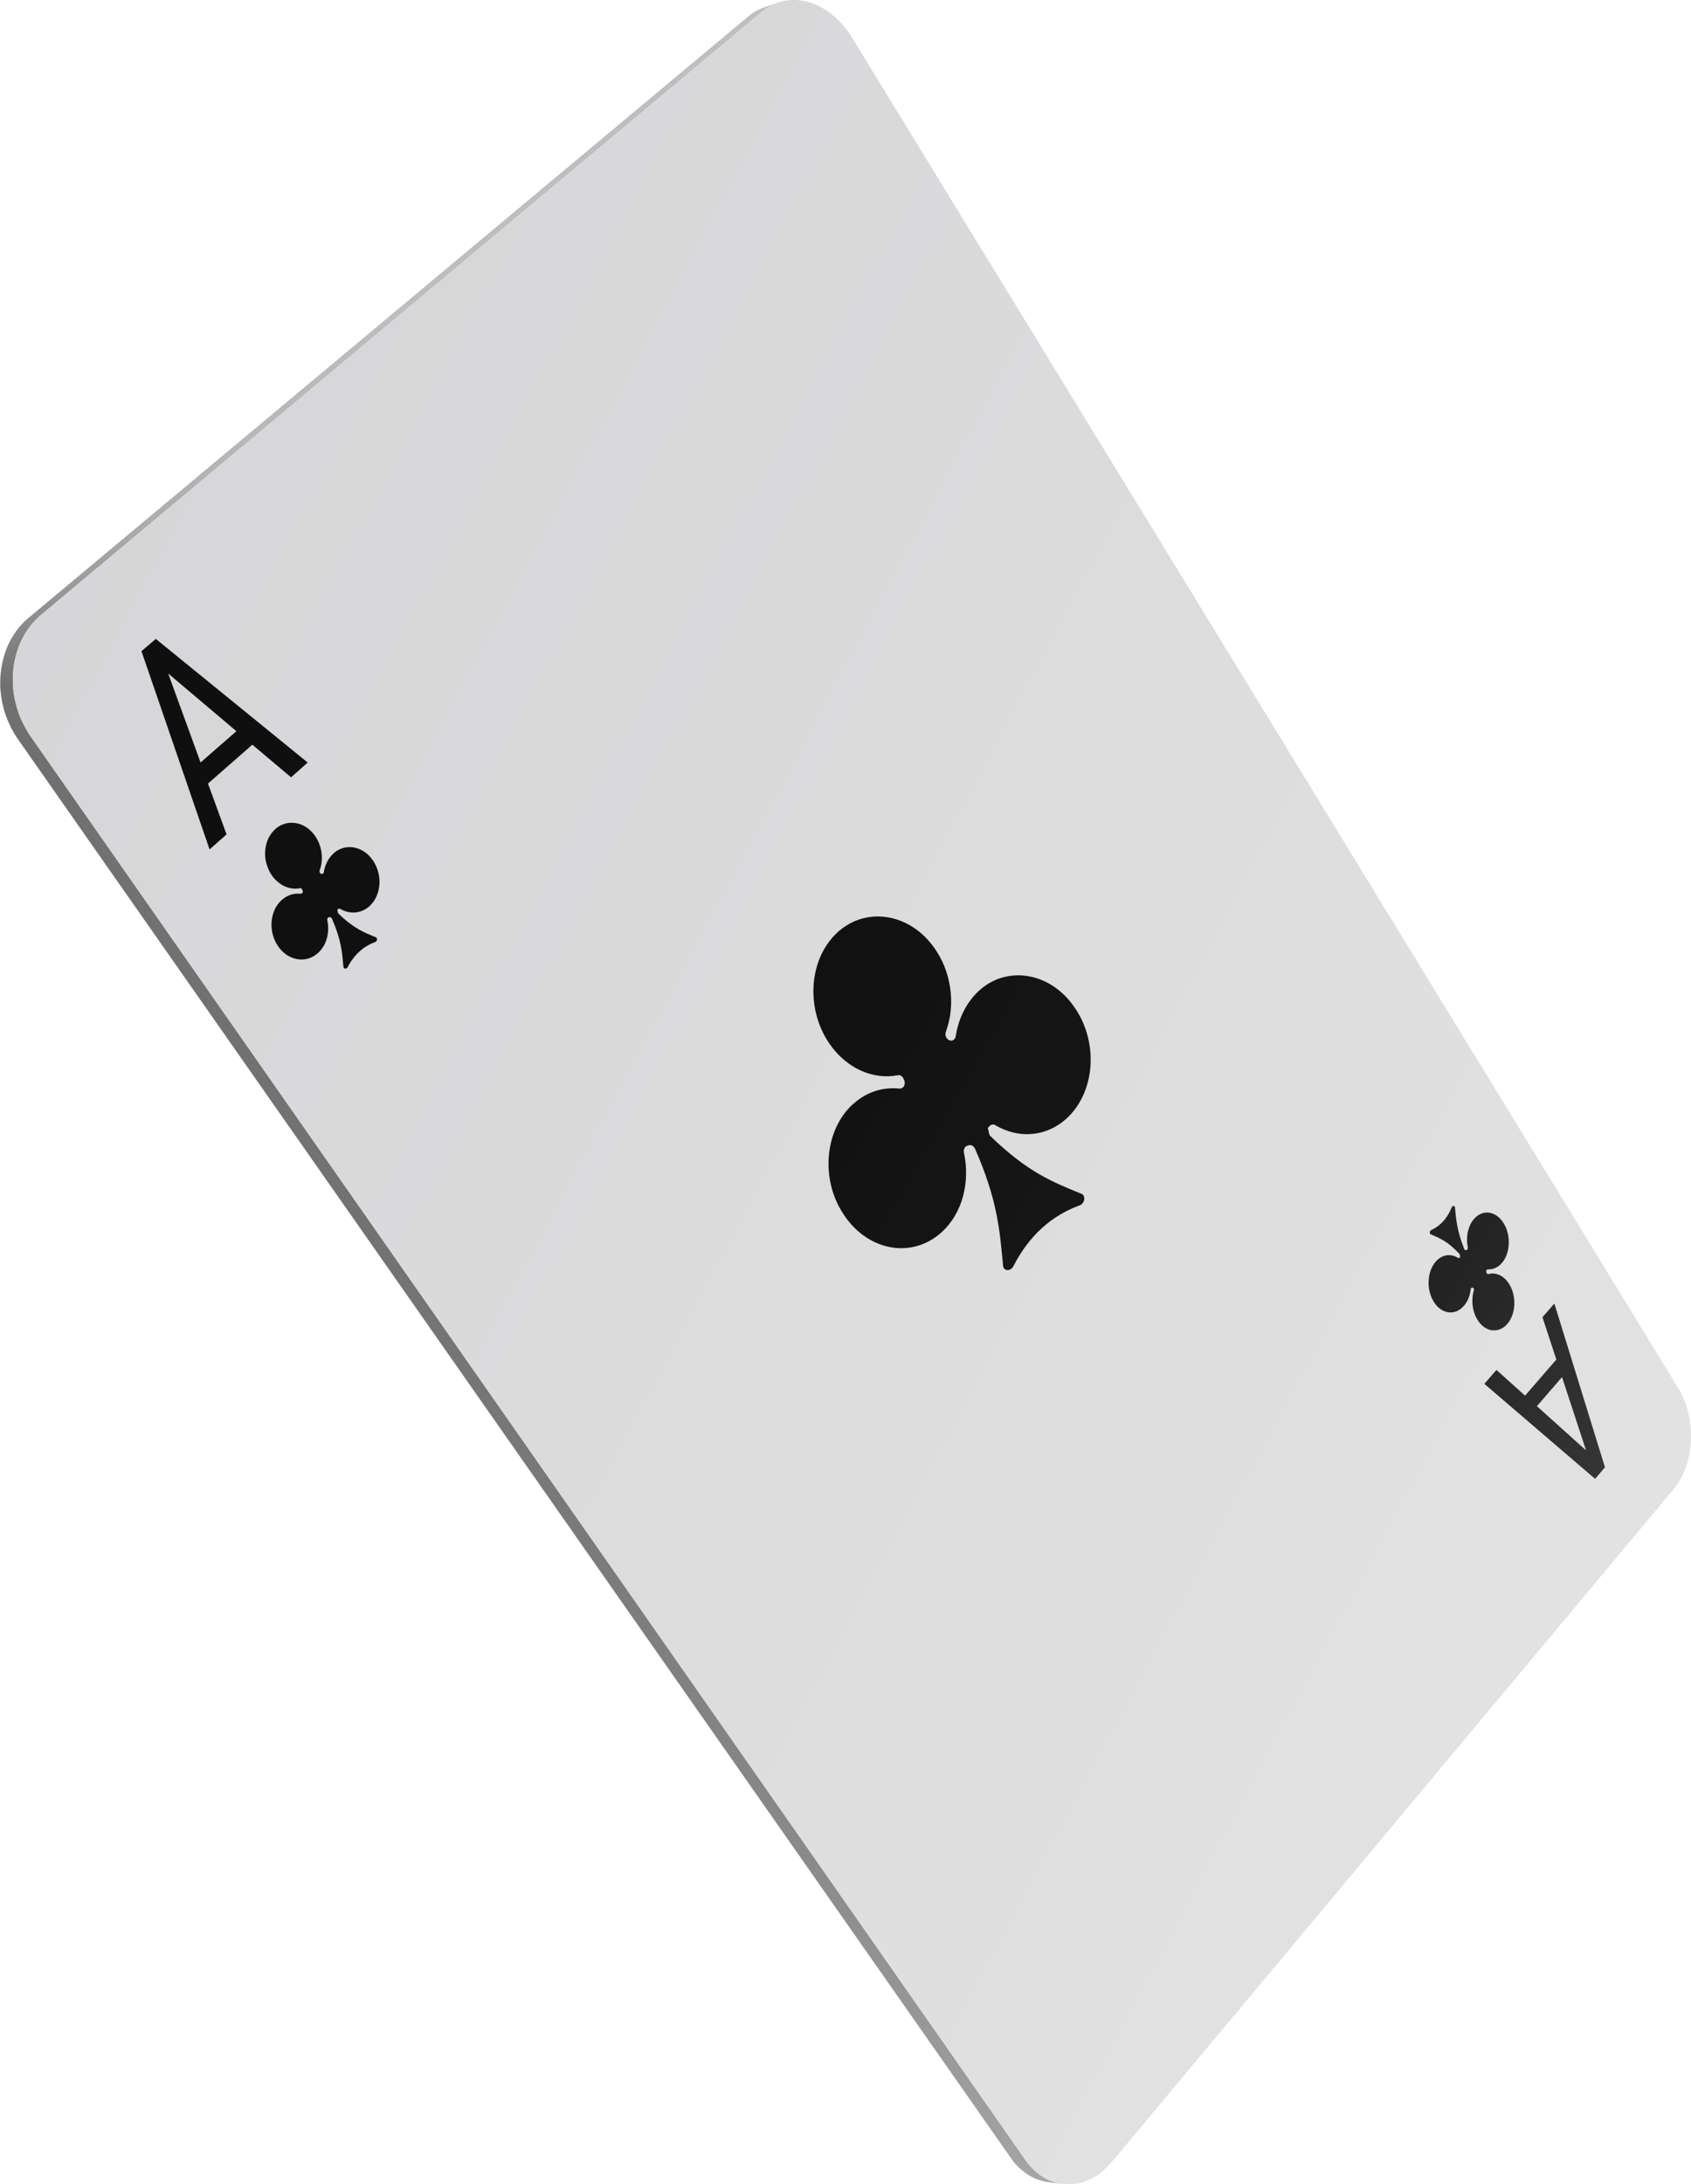 <svg width="244" height="315" viewBox="0 0 244 315" fill="none" xmlns="http://www.w3.org/2000/svg">
<g clip-path="url(#clip0_3978_6482)">
<path d="M151.82 314.588C151.336 314.414 150.868 314.177 150.416 313.892C149.963 313.607 149.527 313.258 149.115 312.855C148.702 312.451 148.313 312 147.956 311.485L4.434 106.214C4.093 105.731 3.8 105.224 3.53 104.71C3.467 104.591 3.403 104.464 3.34 104.346C3.086 103.831 2.856 103.317 2.673 102.786C2.658 102.739 2.642 102.683 2.626 102.636C2.459 102.137 2.316 101.638 2.205 101.132C2.174 101.005 2.15 100.878 2.118 100.752C2.015 100.213 1.928 99.667 1.888 99.121C1.864 98.812 1.848 98.496 1.848 98.187C1.848 98.123 1.848 98.06 1.848 98.005C1.848 97.625 1.864 97.245 1.896 96.873C1.904 96.762 1.92 96.651 1.936 96.54C1.959 96.279 1.991 96.018 2.039 95.756C2.063 95.614 2.094 95.479 2.118 95.345C2.158 95.131 2.205 94.925 2.253 94.719C2.372 94.252 2.507 93.793 2.665 93.35C2.681 93.302 2.705 93.255 2.729 93.207C2.88 92.811 3.062 92.424 3.252 92.052C3.316 91.925 3.379 91.806 3.451 91.687C3.633 91.363 3.832 91.054 4.038 90.753C4.101 90.666 4.157 90.571 4.228 90.476C4.506 90.104 4.807 89.748 5.141 89.415C5.378 89.17 5.632 88.933 5.894 88.703L110.005 1.647C110.172 1.504 110.347 1.37 110.529 1.251C110.688 1.14 110.854 1.037 111.013 0.942C111.061 0.91 111.108 0.887 111.156 0.863C111.275 0.792 111.402 0.728 111.529 0.673C111.576 0.649 111.632 0.625 111.679 0.602C111.846 0.523 112.02 0.451 112.195 0.396C112.131 0.42 112.052 0.443 111.997 0.467C111.997 0.467 111.981 0.467 111.973 0.467L110.688 0.918L110.41 1.013H110.394C110.331 1.037 110.251 1.061 110.196 1.085C110.053 1.132 109.91 1.195 109.767 1.251C109.736 1.267 109.712 1.275 109.68 1.29C109.664 1.298 109.641 1.306 109.625 1.314C109.593 1.33 109.561 1.346 109.529 1.362C109.466 1.393 109.403 1.417 109.347 1.449C109.284 1.48 109.228 1.52 109.165 1.552C109.133 1.567 109.101 1.583 109.069 1.599C109.054 1.607 109.038 1.623 109.014 1.631C108.99 1.647 108.958 1.662 108.935 1.678C108.8 1.757 108.665 1.845 108.53 1.94C108.49 1.971 108.443 2.003 108.403 2.027C108.355 2.058 108.316 2.09 108.268 2.122C108.221 2.153 108.181 2.185 108.141 2.225C108.102 2.256 108.054 2.296 108.014 2.327L4.038 89.17C3.974 89.218 3.919 89.273 3.855 89.328C3.792 89.384 3.736 89.431 3.681 89.487C3.625 89.542 3.562 89.597 3.506 89.653C3.451 89.708 3.395 89.764 3.34 89.819C3.324 89.835 3.308 89.859 3.284 89.882C2.959 90.215 2.658 90.571 2.38 90.943C2.364 90.967 2.34 90.991 2.324 91.014C2.277 91.078 2.245 91.149 2.197 91.22C1.983 91.521 1.793 91.83 1.61 92.154C1.571 92.218 1.523 92.281 1.491 92.344C1.46 92.4 1.444 92.463 1.412 92.519C1.364 92.606 1.309 92.693 1.269 92.788C1.126 93.081 1.007 93.382 0.888 93.682C0.873 93.722 0.857 93.754 0.841 93.793C0.841 93.801 0.841 93.809 0.841 93.817C0.674 94.26 0.539 94.719 0.428 95.186C0.42 95.234 0.397 95.273 0.389 95.321C0.349 95.479 0.325 95.646 0.294 95.804C0.27 95.946 0.238 96.081 0.214 96.216C0.214 96.255 0.198 96.295 0.19 96.342C0.159 96.564 0.135 96.785 0.111 96.999C0.103 97.094 0.079 97.181 0.071 97.276C0.071 97.292 0.071 97.308 0.071 97.324C0.071 97.34 0.071 97.363 0.071 97.379C0.048 97.728 0.032 98.084 0.032 98.44C0.032 98.44 0.032 98.448 0.032 98.456C0.032 98.519 0.032 98.582 0.032 98.646C0.032 98.931 0.04 99.216 0.063 99.501C0.063 99.525 0.063 99.548 0.071 99.564C0.119 100.102 0.198 100.649 0.301 101.187C0.309 101.242 0.317 101.298 0.325 101.353C0.341 101.425 0.365 101.496 0.389 101.567C0.428 101.741 0.46 101.915 0.5 102.082C0.587 102.414 0.69 102.739 0.801 103.063C0.817 103.103 0.817 103.142 0.833 103.182C0.833 103.19 0.841 103.206 0.849 103.214C1.039 103.744 1.261 104.259 1.515 104.773C1.547 104.836 1.563 104.892 1.595 104.955C1.626 105.019 1.674 105.074 1.706 105.137C1.975 105.652 2.269 106.151 2.61 106.633L145.87 311.224C146.227 311.739 146.616 312.19 147.028 312.586C147.441 312.981 147.877 313.33 148.329 313.615C148.781 313.9 149.25 314.137 149.733 314.311C150.217 314.486 150.709 314.604 151.209 314.676L153.327 314.953C152.827 314.889 152.335 314.771 151.851 314.588H151.82Z" fill="url(#paint0_linear_3978_6482)"/>
<path d="M160.411 311.786C159.499 312.878 158.468 313.694 157.381 314.232C156.294 314.77 155.152 315.024 154.025 315C152.899 314.976 151.78 314.667 150.749 314.09C149.718 313.504 148.766 312.633 147.956 311.485L4.434 106.214C3.443 104.797 2.745 103.245 2.324 101.646C1.904 100.047 1.761 98.4 1.896 96.817C2.031 95.226 2.435 93.69 3.102 92.305C3.768 90.919 4.704 89.684 5.886 88.695L110.005 1.647C110.981 0.831 112.076 0.325 113.226 0.111C114.369 -0.103 115.558 -0.024 116.733 0.325C117.899 0.673 119.049 1.282 120.112 2.145C121.167 3 122.143 4.109 122.952 5.439L242.168 200.197C242.842 201.297 243.326 202.524 243.627 203.807C243.929 205.089 244.048 206.427 243.992 207.741C243.929 209.055 243.691 210.346 243.278 211.541C242.858 212.736 242.271 213.829 241.501 214.747L160.419 311.786H160.411Z" fill="url(#paint1_linear_3978_6482)"/>
<path d="M215.331 191.837C215.695 191.885 216.068 191.837 216.417 191.703C216.774 191.568 217.107 191.346 217.409 191.022C217.409 191.022 217.417 191.014 217.425 191.006C217.425 191.006 217.433 190.998 217.441 190.99C217.441 190.99 217.449 190.982 217.457 190.974C217.457 190.974 217.464 190.966 217.472 190.958C217.79 190.602 218.028 190.167 218.202 189.7C218.377 189.225 218.472 188.718 218.504 188.196C218.527 187.673 218.488 187.143 218.361 186.628C218.242 186.114 218.044 185.623 217.766 185.18C217.576 184.871 217.353 184.602 217.123 184.388C216.885 184.174 216.639 184 216.378 183.881C216.116 183.763 215.846 183.683 215.576 183.66C215.307 183.636 215.029 183.66 214.767 183.739C214.743 183.739 214.712 183.739 214.688 183.739C214.664 183.739 214.64 183.723 214.617 183.707C214.593 183.691 214.569 183.675 214.553 183.652C214.537 183.628 214.513 183.596 214.505 183.565L214.482 183.501C214.482 183.501 214.458 183.43 214.458 183.398C214.458 183.367 214.458 183.327 214.458 183.295C214.458 183.264 214.474 183.232 214.482 183.2C214.49 183.169 214.513 183.145 214.529 183.129C214.537 183.121 214.553 183.105 214.561 183.098C214.569 183.09 214.585 183.082 214.601 183.074C214.617 183.074 214.624 183.066 214.64 183.058C214.656 183.058 214.672 183.058 214.68 183.058C214.855 183.066 215.037 183.058 215.212 183.026C215.386 182.995 215.561 182.939 215.735 182.868C215.91 182.797 216.076 182.694 216.235 182.575C216.394 182.456 216.552 182.314 216.695 182.155C216.711 182.14 216.719 182.124 216.735 182.108C216.75 182.092 216.758 182.076 216.774 182.06C216.79 182.045 216.798 182.029 216.814 182.013C216.83 181.997 216.838 181.981 216.854 181.966C217.115 181.625 217.314 181.221 217.457 180.786C217.599 180.351 217.679 179.884 217.702 179.409C217.726 178.934 217.687 178.451 217.591 177.984C217.488 177.517 217.33 177.057 217.107 176.646C216.846 176.155 216.52 175.759 216.163 175.466C215.806 175.173 215.41 174.991 215.013 174.904C214.617 174.825 214.204 174.849 213.815 174.991C213.427 175.134 213.054 175.379 212.721 175.751C212.491 176.004 212.3 176.297 212.149 176.614C211.999 176.931 211.88 177.279 211.8 177.635C211.721 177.999 211.681 178.371 211.681 178.751C211.681 179.131 211.721 179.511 211.792 179.883C211.792 179.915 211.792 179.947 211.792 179.978C211.792 180.01 211.792 180.034 211.777 180.066C211.761 180.097 211.761 180.121 211.745 180.145C211.737 180.168 211.721 180.192 211.705 180.208C211.705 180.208 211.689 180.224 211.681 180.232C211.681 180.232 211.666 180.248 211.658 180.248C211.658 180.248 211.642 180.256 211.634 180.263C211.626 180.263 211.618 180.263 211.61 180.271H211.547C211.547 180.271 211.491 180.295 211.467 180.295C211.443 180.295 211.42 180.287 211.396 180.271C211.372 180.256 211.348 180.24 211.332 180.216C211.316 180.192 211.301 180.161 211.285 180.129C211.023 179.472 210.817 178.886 210.658 178.34C210.499 177.794 210.372 177.295 210.285 176.82C210.19 176.345 210.127 175.894 210.079 175.458C210.023 175.015 209.992 174.587 209.944 174.144C209.944 174.081 209.92 174.025 209.889 173.994C209.865 173.954 209.825 173.93 209.785 173.922C209.746 173.907 209.706 173.915 209.658 173.922C209.619 173.938 209.571 173.962 209.54 174.002C209.54 174.01 209.524 174.017 209.516 174.025C209.516 174.033 209.5 174.041 209.5 174.057C209.5 174.065 209.484 174.081 209.484 174.089C209.484 174.097 209.476 174.112 209.468 174.12C209.389 174.31 209.309 174.492 209.214 174.675C209.127 174.857 209.032 175.031 208.929 175.197C208.826 175.363 208.714 175.529 208.603 175.68C208.492 175.838 208.365 175.981 208.238 176.123C208.112 176.266 207.977 176.4 207.842 176.519C207.707 176.646 207.564 176.757 207.421 176.859C207.279 176.962 207.136 177.057 206.985 177.144C206.834 177.232 206.684 177.303 206.533 177.374C206.525 177.374 206.517 177.382 206.501 177.39C206.493 177.39 206.485 177.398 206.477 177.406C206.469 177.414 206.462 177.422 206.454 177.429C206.446 177.429 206.438 177.445 206.43 177.453C206.39 177.493 206.366 177.548 206.343 177.596C206.327 177.651 206.311 177.706 206.311 177.762C206.311 177.817 206.327 177.865 206.343 177.912C206.366 177.952 206.398 177.991 206.446 178.007C206.763 178.142 207.08 178.269 207.398 178.419C207.715 178.569 208.032 178.736 208.365 178.941C208.699 179.147 209.048 179.393 209.42 179.709C209.793 180.018 210.19 180.398 210.618 180.857L210.69 181.229V181.253C210.69 181.253 210.682 181.277 210.674 181.285C210.674 181.293 210.666 181.301 210.658 181.308C210.658 181.316 210.65 181.324 210.642 181.332C210.642 181.332 210.634 181.348 210.626 181.356C210.61 181.372 210.595 181.388 210.571 181.403C210.555 181.411 210.531 181.419 210.507 181.427C210.483 181.427 210.46 181.427 210.444 181.427C210.42 181.427 210.396 181.411 210.38 181.396C210.119 181.237 209.849 181.118 209.571 181.063C209.294 181 209.016 180.992 208.738 181.031C208.461 181.071 208.183 181.166 207.921 181.316C207.659 181.467 207.406 181.665 207.183 181.918C206.85 182.29 206.596 182.741 206.422 183.232C206.247 183.731 206.152 184.269 206.136 184.823C206.12 185.377 206.184 185.932 206.335 186.47C206.485 187 206.715 187.507 207.033 187.958C207.294 188.33 207.604 188.623 207.929 188.837C208.254 189.051 208.603 189.185 208.96 189.241C209.317 189.296 209.674 189.264 210.015 189.154C210.357 189.043 210.69 188.845 210.991 188.56C211.007 188.544 211.031 188.528 211.047 188.504C211.063 188.489 211.086 188.465 211.102 188.449C211.118 188.433 211.134 188.409 211.158 188.394C211.174 188.378 211.19 188.354 211.213 188.338C211.356 188.18 211.483 188.006 211.594 187.824C211.705 187.642 211.808 187.444 211.888 187.238C211.975 187.032 212.038 186.818 212.094 186.597C212.149 186.375 212.189 186.153 212.213 185.924C212.213 185.908 212.213 185.884 212.221 185.868C212.221 185.852 212.229 185.837 212.237 185.821C212.237 185.805 212.253 185.789 212.26 185.781C212.26 185.765 212.276 185.757 212.284 185.75C212.3 185.726 212.324 185.71 212.348 185.702C212.372 185.694 212.395 185.686 212.419 185.678C212.443 185.678 212.467 185.678 212.491 185.686C212.514 185.694 212.538 185.71 212.562 185.726C212.586 185.75 212.602 185.773 212.625 185.797C212.641 185.829 212.657 185.86 212.665 185.892C212.673 185.924 212.681 185.963 212.681 185.995C212.681 186.035 212.681 186.066 212.665 186.106C212.562 186.462 212.491 186.842 212.467 187.23C212.443 187.618 212.451 188.006 212.506 188.386C212.562 188.774 212.657 189.146 212.792 189.51C212.927 189.874 213.101 190.214 213.323 190.523C213.593 190.919 213.911 191.228 214.252 191.449C214.593 191.671 214.958 191.806 215.323 191.853L215.331 191.837Z" fill="url(#paint2_linear_3978_6482)"/>
<path d="M224.279 187.99L222.565 189.953L224.572 196.057L220.059 201.266L215.925 197.561L214.18 199.564L230.165 213.267L231.585 211.596L224.287 187.998L224.279 187.99ZM221.764 202.786L225.389 198.59L228.856 209.158L221.764 202.786Z" fill="url(#paint3_linear_3978_6482)"/>
<path d="M48.692 131.19C48.692 131.19 48.708 131.166 48.716 131.158C48.716 131.15 48.732 131.135 48.74 131.127C48.748 131.119 48.756 131.111 48.764 131.103C48.787 131.079 48.811 131.063 48.835 131.055C48.859 131.04 48.89 131.032 48.914 131.032C48.938 131.032 48.97 131.032 49.002 131.032C49.033 131.032 49.057 131.047 49.081 131.063C49.422 131.269 49.787 131.412 50.152 131.499C50.517 131.586 50.889 131.617 51.262 131.586C51.627 131.554 51.992 131.467 52.341 131.309C52.69 131.158 53.016 130.945 53.325 130.667C53.769 130.264 54.11 129.765 54.348 129.211C54.586 128.657 54.721 128.047 54.753 127.43C54.785 126.804 54.705 126.171 54.515 125.553C54.332 124.944 54.031 124.35 53.626 123.828C53.285 123.384 52.889 123.028 52.46 122.759C52.032 122.49 51.572 122.308 51.112 122.221C50.644 122.134 50.168 122.142 49.708 122.237C49.247 122.339 48.803 122.537 48.399 122.838C48.375 122.854 48.359 122.87 48.335 122.886C48.311 122.902 48.295 122.917 48.272 122.941C48.248 122.957 48.232 122.973 48.208 122.997C48.184 123.012 48.169 123.036 48.145 123.052C47.954 123.226 47.78 123.416 47.621 123.622C47.462 123.828 47.328 124.049 47.209 124.279C47.09 124.509 46.995 124.754 46.907 124.999C46.82 125.245 46.764 125.506 46.725 125.767C46.725 125.791 46.717 125.807 46.709 125.831C46.701 125.854 46.693 125.87 46.685 125.886C46.677 125.902 46.669 125.918 46.653 125.933C46.645 125.949 46.63 125.965 46.614 125.973C46.59 125.997 46.566 126.013 46.534 126.021C46.503 126.028 46.479 126.036 46.447 126.036C46.415 126.036 46.384 126.036 46.352 126.021C46.32 126.013 46.288 125.989 46.257 125.965C46.225 125.941 46.193 125.91 46.169 125.87C46.146 125.838 46.13 125.799 46.122 125.751C46.114 125.712 46.106 125.664 46.106 125.625C46.106 125.585 46.114 125.538 46.13 125.498C46.281 125.102 46.376 124.675 46.415 124.231C46.455 123.796 46.447 123.345 46.384 122.902C46.32 122.458 46.201 122.015 46.027 121.587C45.852 121.16 45.622 120.756 45.337 120.376C44.98 119.901 44.559 119.521 44.107 119.244C43.655 118.959 43.163 118.777 42.671 118.698C42.179 118.619 41.672 118.635 41.188 118.761C40.704 118.888 40.244 119.125 39.823 119.466C39.815 119.466 39.807 119.482 39.799 119.49C39.791 119.49 39.783 119.505 39.776 119.513C39.768 119.513 39.76 119.529 39.752 119.537C39.744 119.537 39.736 119.553 39.728 119.561C39.292 119.949 38.95 120.424 38.705 120.954C38.459 121.484 38.316 122.07 38.268 122.672C38.221 123.274 38.268 123.899 38.435 124.501C38.602 125.102 38.847 125.688 39.212 126.218C39.466 126.591 39.76 126.907 40.077 127.176C40.394 127.445 40.735 127.659 41.084 127.818C41.434 127.976 41.806 128.079 42.171 128.126C42.544 128.174 42.909 128.158 43.274 128.087C43.306 128.079 43.345 128.079 43.377 128.087C43.409 128.087 43.449 128.11 43.472 128.126C43.504 128.15 43.536 128.174 43.559 128.205C43.583 128.237 43.607 128.277 43.623 128.316L43.655 128.395C43.671 128.435 43.678 128.475 43.687 128.514C43.687 128.554 43.687 128.593 43.687 128.633C43.687 128.673 43.663 128.704 43.647 128.736C43.631 128.768 43.607 128.799 43.583 128.815C43.568 128.831 43.552 128.839 43.536 128.847C43.52 128.855 43.504 128.863 43.488 128.87C43.472 128.87 43.449 128.878 43.433 128.886C43.417 128.886 43.393 128.886 43.369 128.886C43.131 128.863 42.885 128.863 42.647 128.886C42.409 128.91 42.171 128.958 41.941 129.037C41.711 129.108 41.481 129.211 41.267 129.338C41.045 129.464 40.839 129.615 40.64 129.797C40.624 129.813 40.601 129.828 40.585 129.852C40.569 129.868 40.545 129.892 40.529 129.907C40.513 129.923 40.489 129.947 40.474 129.963C40.458 129.979 40.434 130.002 40.418 130.018C40.053 130.398 39.768 130.85 39.561 131.348C39.355 131.847 39.228 132.385 39.188 132.939C39.149 133.494 39.188 134.056 39.315 134.61C39.442 135.164 39.657 135.702 39.958 136.193C40.307 136.779 40.743 137.254 41.227 137.602C41.711 137.958 42.243 138.188 42.782 138.299C43.322 138.41 43.877 138.394 44.408 138.251C44.94 138.109 45.448 137.832 45.9 137.42C46.209 137.135 46.471 136.811 46.685 136.454C46.899 136.098 47.058 135.702 47.169 135.291C47.28 134.879 47.343 134.451 47.351 134.016C47.359 133.581 47.32 133.137 47.224 132.702C47.217 132.67 47.217 132.631 47.217 132.599C47.217 132.567 47.217 132.536 47.233 132.504C47.24 132.472 47.256 132.441 47.272 132.417C47.288 132.393 47.304 132.369 47.328 132.346C47.336 132.338 47.343 132.33 47.359 132.322C47.375 132.314 47.383 132.306 47.391 132.306C47.399 132.306 47.415 132.298 47.423 132.29C47.431 132.29 47.447 132.29 47.462 132.282L47.534 132.259C47.534 132.259 47.605 132.251 47.637 132.259C47.669 132.259 47.708 132.274 47.74 132.298C47.772 132.314 47.804 132.346 47.827 132.369C47.851 132.401 47.875 132.433 47.891 132.472C48.224 133.232 48.486 133.921 48.692 134.554C48.898 135.188 49.049 135.766 49.16 136.32C49.271 136.866 49.35 137.388 49.406 137.895C49.462 138.402 49.509 138.908 49.557 139.423C49.557 139.494 49.581 139.55 49.62 139.589C49.652 139.629 49.7 139.66 49.755 139.676C49.803 139.692 49.866 139.692 49.922 139.676C49.977 139.66 50.033 139.629 50.08 139.589C50.088 139.581 50.104 139.573 50.112 139.558C50.12 139.55 50.128 139.534 50.136 139.526C50.144 139.51 50.152 139.502 50.16 139.486C50.168 139.47 50.176 139.463 50.184 139.447C50.295 139.233 50.406 139.027 50.532 138.829C50.66 138.631 50.786 138.433 50.929 138.251C51.072 138.069 51.215 137.887 51.373 137.713C51.532 137.539 51.691 137.373 51.865 137.222C52.04 137.064 52.214 136.921 52.389 136.787C52.571 136.652 52.754 136.526 52.944 136.415C53.135 136.304 53.325 136.201 53.523 136.106C53.722 136.011 53.92 135.932 54.118 135.861C54.134 135.861 54.142 135.853 54.158 135.845C54.174 135.845 54.182 135.829 54.197 135.829C54.213 135.829 54.221 135.813 54.229 135.805C54.237 135.797 54.253 135.789 54.261 135.781C54.309 135.734 54.348 135.679 54.372 135.623C54.396 135.568 54.404 135.504 54.404 135.441C54.404 135.378 54.388 135.322 54.356 135.275C54.325 135.227 54.285 135.188 54.229 135.164C53.809 134.99 53.396 134.831 52.984 134.641C52.571 134.459 52.151 134.254 51.722 134C51.286 133.747 50.834 133.446 50.35 133.074C49.866 132.702 49.343 132.251 48.779 131.697L48.676 131.261H48.684C48.684 131.261 48.7 131.23 48.7 131.214L48.692 131.19Z" fill="url(#paint4_linear_3978_6482)"/>
<path d="M142.657 162.555C142.657 162.555 142.689 162.499 142.713 162.476C142.729 162.452 142.752 162.428 142.768 162.404C142.792 162.38 142.808 162.357 142.832 162.341C142.887 162.293 142.943 162.254 143.006 162.222C143.07 162.191 143.133 162.175 143.205 162.167C143.268 162.167 143.34 162.167 143.411 162.175C143.482 162.191 143.546 162.222 143.609 162.262C144.442 162.753 145.323 163.109 146.211 163.323C147.1 163.536 148.004 163.608 148.9 163.528C149.789 163.457 150.67 163.235 151.51 162.863C152.351 162.491 153.153 161.977 153.89 161.304C154.969 160.322 155.802 159.111 156.381 157.765C156.96 156.419 157.293 154.947 157.365 153.435C157.436 151.923 157.246 150.371 156.794 148.891C156.342 147.403 155.62 145.978 154.628 144.703C153.803 143.627 152.843 142.756 151.804 142.107C150.765 141.45 149.654 141.014 148.52 140.801C147.385 140.587 146.235 140.603 145.116 140.848C143.998 141.093 142.919 141.576 141.943 142.313C141.888 142.352 141.84 142.392 141.785 142.431C141.729 142.471 141.682 142.51 141.634 142.558C141.586 142.598 141.531 142.645 141.483 142.685C141.436 142.724 141.388 142.772 141.332 142.811C140.864 143.231 140.444 143.69 140.071 144.189C139.69 144.687 139.357 145.218 139.072 145.78C138.786 146.342 138.54 146.928 138.35 147.529C138.159 148.139 138.009 148.764 137.913 149.398C137.905 149.453 137.89 149.501 137.882 149.548C137.866 149.596 137.85 149.643 137.826 149.683C137.802 149.722 137.779 149.762 137.755 149.801C137.731 149.833 137.699 149.873 137.667 149.896C137.612 149.952 137.541 149.991 137.477 150.023C137.406 150.055 137.334 150.071 137.255 150.071C137.176 150.071 137.104 150.063 137.025 150.031C136.946 150.007 136.866 149.96 136.795 149.904C136.708 149.841 136.636 149.762 136.581 149.675C136.525 149.588 136.485 149.493 136.454 149.398C136.43 149.295 136.414 149.192 136.422 149.089C136.422 148.986 136.446 148.883 136.485 148.78C136.842 147.814 137.08 146.777 137.184 145.717C137.287 144.656 137.263 143.563 137.104 142.479C136.946 141.394 136.66 140.318 136.24 139.288C135.819 138.259 135.256 137.262 134.558 136.352C133.693 135.204 132.67 134.285 131.575 133.605C130.472 132.924 129.29 132.48 128.092 132.283C126.895 132.085 125.673 132.132 124.499 132.441C123.325 132.75 122.206 133.32 121.191 134.151C121.167 134.167 121.151 134.182 121.127 134.198C121.104 134.214 121.088 134.23 121.064 134.254C121.04 134.27 121.024 134.285 121 134.309C120.977 134.325 120.961 134.341 120.945 134.364C119.89 135.307 119.065 136.462 118.47 137.753C117.875 139.043 117.518 140.468 117.407 141.933C117.296 143.397 117.423 144.909 117.804 146.366C118.184 147.83 118.811 149.247 119.699 150.53C120.318 151.432 121.024 152.208 121.794 152.849C122.555 153.498 123.38 154.013 124.237 154.401C125.094 154.789 125.982 155.034 126.879 155.145C127.775 155.256 128.672 155.232 129.552 155.058C129.631 155.034 129.719 155.034 129.798 155.058C129.877 155.074 129.965 155.105 130.036 155.153C130.115 155.2 130.179 155.264 130.242 155.343C130.306 155.422 130.353 155.509 130.385 155.604L130.472 155.786C130.512 155.881 130.536 155.984 130.544 156.079C130.552 156.174 130.544 156.269 130.528 156.364C130.512 156.451 130.48 156.538 130.441 156.617C130.401 156.697 130.345 156.76 130.282 156.815C130.25 156.847 130.211 156.871 130.171 156.894C130.131 156.918 130.092 156.934 130.044 156.95C130.004 156.966 129.957 156.974 129.909 156.982C129.862 156.982 129.814 156.982 129.758 156.982C129.171 156.918 128.584 156.918 128.005 156.982C127.426 157.037 126.847 157.156 126.292 157.338C125.728 157.52 125.181 157.765 124.65 158.074C124.118 158.383 123.61 158.755 123.126 159.19C123.079 159.23 123.031 159.277 122.984 159.317C122.936 159.364 122.889 159.404 122.841 159.451C122.793 159.499 122.746 159.546 122.698 159.586C122.651 159.634 122.603 159.681 122.563 159.729C121.683 160.655 120.993 161.747 120.493 162.95C119.993 164.154 119.692 165.46 119.588 166.806C119.485 168.152 119.588 169.521 119.898 170.867C120.207 172.213 120.723 173.511 121.461 174.706C122.317 176.131 123.372 177.279 124.546 178.134C125.721 178.989 127.006 179.559 128.323 179.828C129.639 180.097 130.98 180.058 132.273 179.702C133.558 179.353 134.796 178.68 135.891 177.683C136.644 176.994 137.279 176.202 137.786 175.332C138.302 174.461 138.691 173.511 138.961 172.513C139.23 171.516 139.381 170.479 139.397 169.418C139.421 168.357 139.318 167.289 139.087 166.228C139.072 166.149 139.064 166.062 139.064 165.982C139.064 165.903 139.08 165.824 139.103 165.745C139.127 165.666 139.159 165.595 139.199 165.531C139.238 165.468 139.286 165.405 139.341 165.357C139.365 165.333 139.389 165.317 139.413 165.302C139.437 165.286 139.46 165.27 139.492 165.254C139.516 165.238 139.548 165.23 139.571 165.222C139.603 165.215 139.627 165.207 139.659 165.199L139.833 165.143C139.912 165.12 140 165.12 140.079 165.143C140.158 165.159 140.246 165.191 140.317 165.238C140.396 165.286 140.468 165.341 140.531 165.42C140.595 165.492 140.65 165.579 140.69 165.666C141.507 167.518 142.142 169.189 142.633 170.724C143.133 172.26 143.49 173.669 143.76 174.999C144.03 176.329 144.22 177.588 144.363 178.823C144.506 180.058 144.617 181.277 144.736 182.52C144.744 182.694 144.799 182.828 144.886 182.931C144.974 183.034 145.085 183.106 145.204 183.137C145.331 183.169 145.466 183.169 145.6 183.137C145.735 183.098 145.87 183.026 145.989 182.916C146.013 182.892 146.037 182.868 146.06 182.844C146.084 182.821 146.108 182.789 146.124 182.765C146.14 182.741 146.164 182.702 146.187 182.67C146.203 182.638 146.227 182.607 146.243 182.567C146.505 182.053 146.782 181.554 147.084 181.071C147.385 180.588 147.703 180.113 148.036 179.662C148.377 179.211 148.726 178.767 149.107 178.348C149.48 177.928 149.876 177.525 150.289 177.152C150.701 176.772 151.13 176.424 151.566 176.092C152.002 175.767 152.454 175.466 152.915 175.189C153.375 174.912 153.843 174.667 154.319 174.437C154.795 174.215 155.279 174.01 155.762 173.835C155.794 173.828 155.826 173.812 155.858 173.796C155.889 173.78 155.921 173.764 155.945 173.748C155.969 173.733 156 173.709 156.032 173.693C156.056 173.669 156.088 173.653 156.111 173.63C156.23 173.519 156.318 173.392 156.373 173.25C156.429 173.107 156.461 172.957 156.453 172.806C156.453 172.664 156.413 172.521 156.342 172.411C156.27 172.292 156.167 172.205 156.024 172.149C155.001 171.73 154.009 171.334 153.01 170.883C152.01 170.431 150.995 169.933 149.94 169.323C148.885 168.706 147.782 167.977 146.608 167.067C145.426 166.157 144.165 165.064 142.792 163.718L142.53 162.665L142.554 162.642C142.554 162.642 142.586 162.578 142.602 162.547L142.657 162.555Z" fill="url(#paint5_linear_3978_6482)"/>
<path d="M42.005 112.088L44.4 109.966L22.482 92.138L20.411 93.904L30.24 122.498L32.691 120.329L30.01 112.998L36.412 107.393L41.997 112.096L42.005 112.088ZM28.939 109.958L24.267 97.126L34.111 105.446L28.939 109.958Z" fill="url(#paint6_linear_3978_6482)"/>
</g>
<defs>
<linearGradient id="paint0_linear_3978_6482" x1="50.191" y1="7.924" x2="94.711" y2="325.483" gradientUnits="userSpaceOnUse">
<stop stop-color="#BFBFBF"/>
<stop offset="0.12" stop-color="#BDBDBD"/>
<stop offset="0.17" stop-color="#B6B6B6"/>
<stop offset="0.2" stop-color="#AAAAAA"/>
<stop offset="0.22" stop-color="#999999"/>
<stop offset="0.24" stop-color="#838383"/>
<stop offset="0.26" stop-color="#707070"/>
<stop offset="0.52" stop-color="#727272"/>
<stop offset="0.69" stop-color="#7B7B7B"/>
<stop offset="0.83" stop-color="#8A8A8A"/>
<stop offset="0.96" stop-color="#9F9F9F"/>
<stop offset="1" stop-color="#A8A8A8"/>
</linearGradient>
<linearGradient id="paint1_linear_3978_6482" x1="-16.389" y1="77.232" x2="257.114" y2="223.359" gradientUnits="userSpaceOnUse">
<stop stop-color="#D5D4D6"/>
<stop offset="1" stop-color="#E3E3E3"/>
</linearGradient>
<linearGradient id="paint2_linear_3978_6482" x1="28.011" y1="77.802" x2="254.201" y2="206.539" gradientUnits="userSpaceOnUse">
<stop stop-color="#0F0F0F"/>
<stop offset="0.44" stop-color="#111111"/>
<stop offset="0.66" stop-color="#181818"/>
<stop offset="0.82" stop-color="#252525"/>
<stop offset="0.95" stop-color="#373737"/>
<stop offset="1" stop-color="#404040"/>
</linearGradient>
<linearGradient id="paint3_linear_3978_6482" x1="23.743" y1="85.307" x2="249.933" y2="214.036" gradientUnits="userSpaceOnUse">
<stop stop-color="#0F0F0F"/>
<stop offset="0.44" stop-color="#111111"/>
<stop offset="0.66" stop-color="#181818"/>
<stop offset="0.82" stop-color="#252525"/>
<stop offset="0.95" stop-color="#373737"/>
<stop offset="1" stop-color="#404040"/>
</linearGradient>
<linearGradient id="paint4_linear_3978_6482" x1="10.059" y1="109.349" x2="236.249" y2="238.078" gradientUnits="userSpaceOnUse">
<stop stop-color="#0F0F0F"/>
<stop offset="0.44" stop-color="#111111"/>
<stop offset="0.66" stop-color="#181818"/>
<stop offset="0.82" stop-color="#252525"/>
<stop offset="0.95" stop-color="#373737"/>
<stop offset="1" stop-color="#404040"/>
</linearGradient>
<linearGradient id="paint5_linear_3978_6482" x1="19.444" y1="92.851" x2="245.634" y2="221.581" gradientUnits="userSpaceOnUse">
<stop stop-color="#0F0F0F"/>
<stop offset="0.44" stop-color="#111111"/>
<stop offset="0.66" stop-color="#181818"/>
<stop offset="0.82" stop-color="#252525"/>
<stop offset="0.95" stop-color="#373737"/>
<stop offset="1" stop-color="#404040"/>
</linearGradient>
<linearGradient id="paint6_linear_3978_6482" x1="14.914" y1="100.823" x2="241.104" y2="229.552" gradientUnits="userSpaceOnUse">
<stop stop-color="#0F0F0F"/>
<stop offset="0.44" stop-color="#111111"/>
<stop offset="0.66" stop-color="#181818"/>
<stop offset="0.82" stop-color="#252525"/>
<stop offset="0.95" stop-color="#373737"/>
<stop offset="1" stop-color="#404040"/>
</linearGradient>
<clipPath id="clip0_3978_6482">
<rect width="244" height="315" fill="white"/>
</clipPath>
</defs>
</svg>
